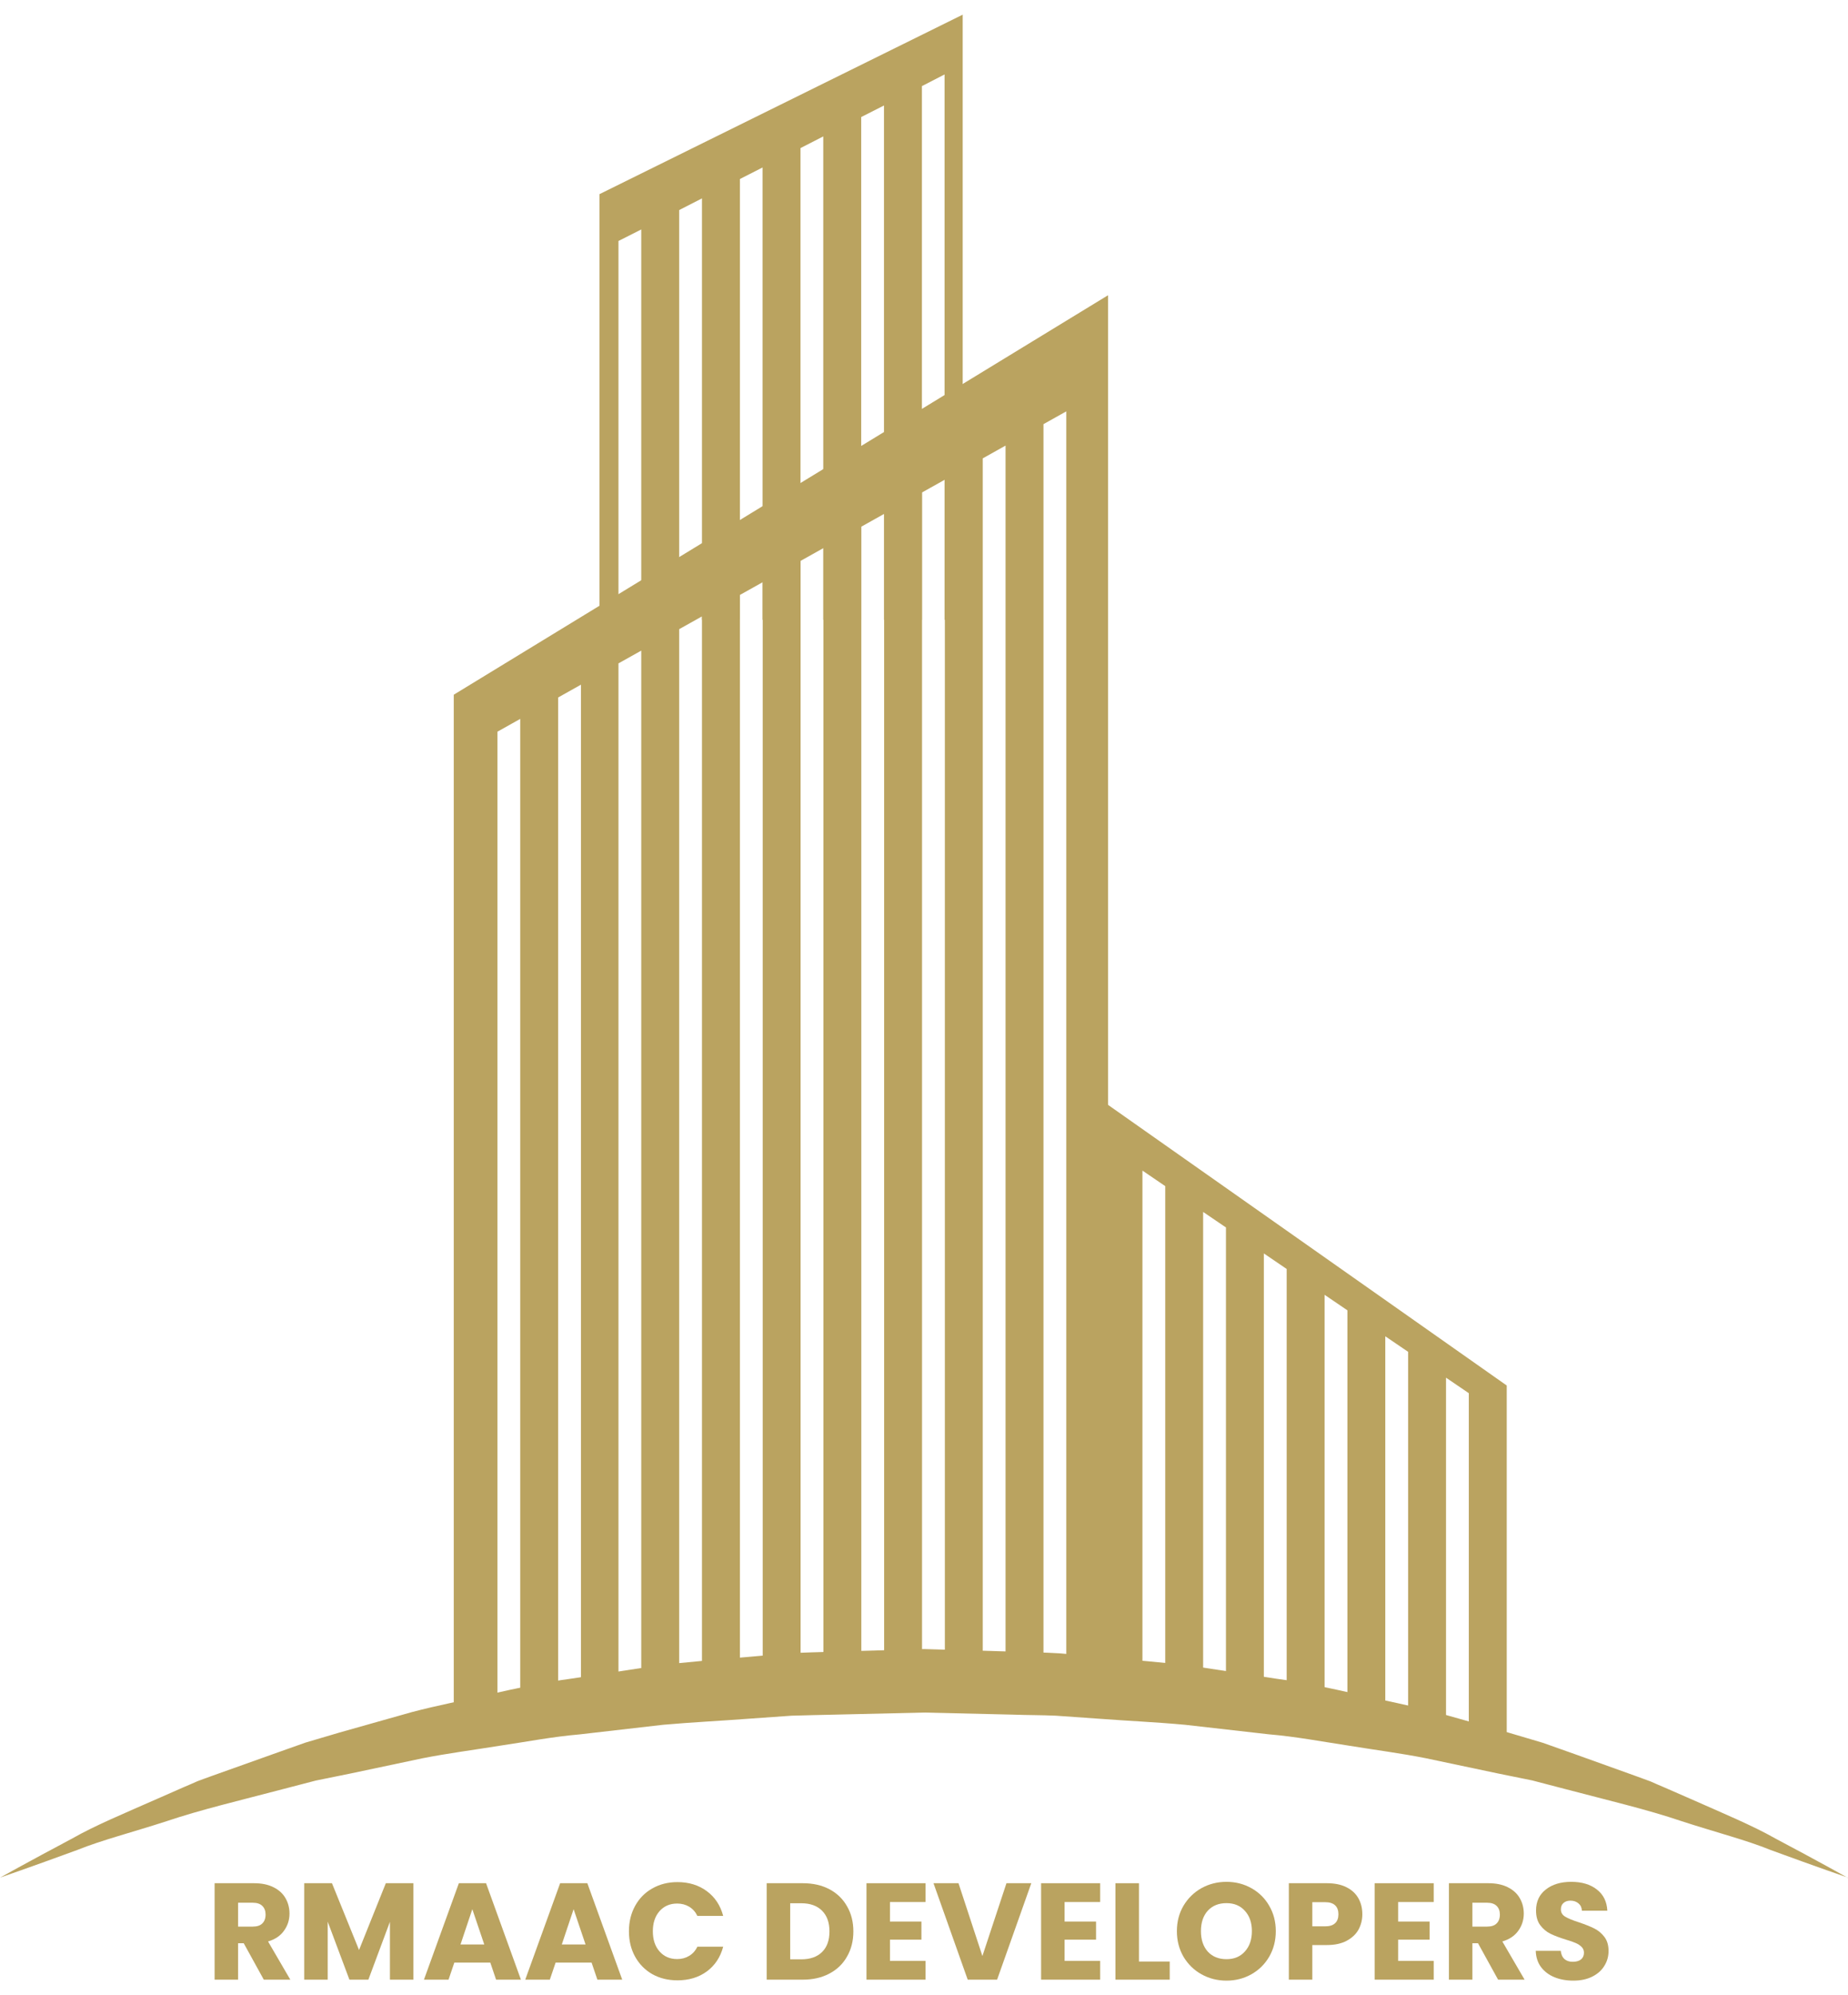 <svg width="63" height="68" viewBox="0 0 63 68" fill="none" xmlns="http://www.w3.org/2000/svg">
<path d="M62.995 63.988C62.995 63.988 62.031 63.66 60.359 63.047C59.535 62.71 58.486 62.443 57.319 62.063C56.163 61.67 54.805 61.352 53.348 60.968C52.983 60.874 52.613 60.776 52.234 60.677C51.85 60.598 51.456 60.518 51.058 60.438C50.262 60.27 49.443 60.096 48.6 59.919C47.752 59.75 46.872 59.638 45.982 59.492C45.087 59.357 44.179 59.183 43.242 59.104C42.31 58.996 41.36 58.888 40.4 58.781C39.44 58.692 38.456 58.649 37.477 58.575C36.986 58.542 36.494 58.504 35.998 58.471C35.501 58.448 35.005 58.453 34.504 58.434C33.506 58.411 32.504 58.387 31.502 58.364C30.495 58.387 29.493 58.411 28.491 58.434C27.985 58.448 27.479 58.453 26.983 58.471C26.491 58.504 25.999 58.542 25.512 58.575C24.534 58.649 23.564 58.696 22.604 58.781C21.644 58.893 20.694 59.001 19.762 59.108C18.825 59.188 17.916 59.366 17.022 59.497C16.128 59.642 15.247 59.755 14.399 59.923C13.557 60.101 12.732 60.274 11.941 60.443C11.543 60.523 11.149 60.602 10.765 60.682C10.386 60.78 10.016 60.879 9.651 60.972C8.195 61.356 6.836 61.675 5.675 62.068C4.504 62.447 3.46 62.714 2.636 63.047C0.973 63.656 0.004 63.988 0.004 63.988C0.004 63.988 0.889 63.492 2.467 62.653C3.245 62.209 4.247 61.796 5.389 61.291C5.675 61.164 5.97 61.038 6.274 60.902C6.429 60.836 6.584 60.771 6.738 60.701C6.897 60.64 7.061 60.584 7.225 60.523C7.885 60.288 8.579 60.04 9.3 59.783C9.66 59.656 10.03 59.525 10.41 59.389C10.794 59.277 11.182 59.16 11.58 59.043C12.381 58.818 13.205 58.584 14.053 58.345C14.905 58.12 15.795 57.952 16.699 57.741C17.603 57.539 18.53 57.334 19.485 57.207C20.436 57.062 21.405 56.917 22.384 56.767C23.372 56.64 24.379 56.57 25.395 56.477C25.901 56.43 26.412 56.388 26.922 56.345C27.428 56.313 27.929 56.308 28.434 56.289C29.455 56.261 30.476 56.228 31.502 56.2C32.528 56.228 33.558 56.261 34.579 56.289C35.089 56.308 35.6 56.313 36.11 56.345C36.616 56.392 37.121 56.434 37.627 56.481C38.634 56.575 39.636 56.65 40.62 56.772C41.599 56.921 42.568 57.067 43.519 57.212C44.474 57.338 45.396 57.544 46.305 57.75C47.209 57.956 48.099 58.13 48.951 58.35C49.798 58.589 50.627 58.823 51.423 59.047C51.822 59.164 52.21 59.282 52.594 59.394C52.974 59.53 53.343 59.661 53.704 59.787C54.43 60.045 55.118 60.293 55.779 60.532C55.943 60.593 56.106 60.654 56.266 60.71C56.42 60.78 56.575 60.846 56.729 60.911C57.034 61.042 57.329 61.174 57.619 61.3C58.762 61.806 59.764 62.223 60.537 62.663C62.11 63.496 62.995 63.997 62.995 63.997V63.988Z" fill="#BAA360"/>
<path d="M36.961 37.107V56.781C37.631 56.879 38.296 57.033 38.947 57.225V39.894L39.724 40.423V57.478C39.93 57.553 40.141 57.623 40.342 57.703C40.464 57.731 40.586 57.773 40.707 57.806C40.81 57.797 40.913 57.783 41.016 57.773V41.303L41.794 41.832V57.727C42.229 57.712 42.66 57.708 43.086 57.727V42.717L43.864 43.247V57.764C44.299 57.797 44.73 57.843 45.156 57.904V44.127L45.934 44.656V58.031C46.364 58.111 46.795 58.214 47.226 58.326V45.541L48.004 46.07V58.537C48.434 58.663 48.865 58.804 49.296 58.953V46.951L50.073 47.48V59.239C50.504 59.403 50.93 59.586 51.366 59.773V47.218L36.97 37.088L36.961 37.107Z" fill="#BAA360"/>
<path d="M20.438 6.616V21.124H21.084V8.213L21.861 7.82V21.124H23.154V7.159L23.931 6.761V21.124H25.224V6.101L25.996 5.708V21.124H27.289V5.047L28.066 4.649V21.124H29.359V3.989L30.136 3.595V21.124H31.429V2.935L32.201 2.537V21.124H32.819V0.5L20.438 6.616Z" fill="#BAA360"/>
<path d="M21.084 57.516V22.608L21.861 22.173V57.347C22.292 57.253 22.723 57.164 23.154 57.08V21.442L23.931 21.007V56.925C24.362 56.846 24.793 56.776 25.224 56.71V20.276L26.001 19.841V56.602C26.432 56.546 26.863 56.495 27.293 56.457V19.115L28.071 18.679V56.387C28.502 56.354 28.932 56.335 29.363 56.326V17.949L30.141 17.513V56.326C30.572 56.326 31.002 56.34 31.433 56.368V16.783L32.211 16.347V56.41C32.641 56.453 33.072 56.509 33.503 56.574V15.621L34.28 15.186V56.654C34.711 56.635 35.142 56.63 35.573 56.654V14.455L36.35 14.02V56.715C36.828 56.766 37.306 56.837 37.774 56.93V10.062L15.469 23.676V58.925C15.534 58.906 15.591 58.883 15.656 58.869C16.087 58.761 16.522 58.649 16.958 58.536V24.936L17.735 24.5V58.34C18.166 58.232 18.597 58.124 19.028 58.017V23.77L19.805 23.334V57.825C20.236 57.722 20.667 57.619 21.098 57.52L21.084 57.516Z" fill="#BAA360"/>
<path d="M53.639 67.5C53.398 67.5 53.183 67.461 52.992 67.383C52.802 67.305 52.649 67.189 52.533 67.036C52.421 66.883 52.362 66.699 52.355 66.484H53.208C53.22 66.605 53.262 66.699 53.334 66.765C53.406 66.827 53.5 66.858 53.615 66.858C53.734 66.858 53.828 66.832 53.896 66.779C53.965 66.722 53.999 66.646 53.999 66.549C53.999 66.468 53.971 66.401 53.915 66.348C53.862 66.295 53.795 66.251 53.714 66.217C53.636 66.182 53.523 66.143 53.376 66.1C53.164 66.034 52.991 65.969 52.857 65.903C52.722 65.837 52.607 65.741 52.51 65.613C52.413 65.485 52.365 65.318 52.365 65.112C52.365 64.806 52.476 64.567 52.697 64.395C52.919 64.22 53.208 64.133 53.564 64.133C53.926 64.133 54.218 64.22 54.439 64.395C54.661 64.567 54.78 64.807 54.795 65.116H53.929C53.923 65.01 53.884 64.927 53.812 64.868C53.74 64.806 53.648 64.774 53.536 64.774C53.439 64.774 53.361 64.801 53.301 64.854C53.242 64.904 53.212 64.977 53.212 65.074C53.212 65.18 53.262 65.263 53.362 65.322C53.462 65.382 53.618 65.446 53.831 65.514C54.043 65.586 54.215 65.655 54.346 65.72C54.48 65.786 54.596 65.881 54.692 66.006C54.789 66.131 54.837 66.292 54.837 66.488C54.837 66.676 54.789 66.846 54.692 66.999C54.599 67.152 54.461 67.274 54.28 67.364C54.099 67.455 53.885 67.5 53.639 67.5Z" fill="#BAA360"/>
<path d="M51.071 67.467L50.387 66.226H50.195V67.467H49.395V64.18H50.739C50.998 64.18 51.218 64.225 51.399 64.316C51.583 64.406 51.72 64.531 51.811 64.69C51.901 64.846 51.947 65.021 51.947 65.215C51.947 65.433 51.884 65.628 51.76 65.8C51.638 65.972 51.457 66.094 51.216 66.165L51.975 67.467H51.071ZM50.195 65.659H50.692C50.839 65.659 50.948 65.624 51.02 65.552C51.094 65.48 51.132 65.379 51.132 65.247C51.132 65.123 51.094 65.024 51.02 64.952C50.948 64.881 50.839 64.845 50.692 64.845H50.195V65.659Z" fill="#BAA360"/>
<path d="M47.664 64.821V65.486H48.736V66.104H47.664V66.826H48.877V67.467H46.863V64.18H48.877V64.821H47.664Z" fill="#BAA360"/>
<path d="M46.443 65.238C46.443 65.428 46.399 65.603 46.312 65.763C46.224 65.919 46.09 66.045 45.909 66.142C45.728 66.239 45.503 66.287 45.235 66.287H44.738V67.467H43.938V64.18H45.235C45.497 64.18 45.719 64.225 45.9 64.316C46.081 64.406 46.217 64.531 46.307 64.69C46.398 64.849 46.443 65.032 46.443 65.238ZM45.174 65.65C45.327 65.65 45.441 65.614 45.516 65.542C45.591 65.471 45.628 65.369 45.628 65.238C45.628 65.107 45.591 65.005 45.516 64.934C45.441 64.862 45.327 64.826 45.174 64.826H44.738V65.65H45.174Z" fill="#BAA360"/>
<path d="M41.812 67.5C41.503 67.5 41.218 67.428 40.959 67.284C40.703 67.141 40.499 66.941 40.346 66.685C40.196 66.426 40.121 66.136 40.121 65.814C40.121 65.492 40.196 65.204 40.346 64.948C40.499 64.692 40.703 64.492 40.959 64.348C41.218 64.205 41.503 64.133 41.812 64.133C42.121 64.133 42.403 64.205 42.659 64.348C42.918 64.492 43.121 64.692 43.268 64.948C43.418 65.204 43.493 65.492 43.493 65.814C43.493 66.136 43.418 66.426 43.268 66.685C43.118 66.941 42.915 67.141 42.659 67.284C42.403 67.428 42.121 67.5 41.812 67.5ZM41.812 66.769C42.074 66.769 42.283 66.682 42.439 66.507C42.598 66.332 42.678 66.101 42.678 65.814C42.678 65.524 42.598 65.293 42.439 65.121C42.283 64.946 42.074 64.859 41.812 64.859C41.546 64.859 41.334 64.945 41.175 65.116C41.019 65.288 40.941 65.52 40.941 65.814C40.941 66.104 41.019 66.337 41.175 66.512C41.334 66.683 41.546 66.769 41.812 66.769Z" fill="#BAA360"/>
<path d="M38.828 66.849H39.877V67.467H38.027V64.18H38.828V66.849Z" fill="#BAA360"/>
<path d="M36.293 64.821V65.486H37.365V66.104H36.293V66.826H37.506V67.467H35.492V64.18H37.506V64.821H36.293Z" fill="#BAA360"/>
<path d="M35.158 64.18L33.992 67.467H32.99L31.824 64.18H32.676L33.491 66.662L34.311 64.18H35.158Z" fill="#BAA360"/>
<path d="M30.34 64.821V65.486H31.412V66.104H30.34V66.826H31.553V67.467H29.539V64.18H31.553V64.821H30.34Z" fill="#BAA360"/>
<path d="M27.368 64.18C27.715 64.18 28.018 64.248 28.277 64.386C28.536 64.523 28.736 64.717 28.876 64.966C29.02 65.213 29.092 65.499 29.092 65.823C29.092 66.145 29.02 66.431 28.876 66.68C28.736 66.93 28.534 67.124 28.272 67.261C28.013 67.398 27.712 67.467 27.368 67.467H26.137V64.18H27.368ZM27.317 66.774C27.62 66.774 27.855 66.691 28.024 66.526C28.193 66.36 28.277 66.126 28.277 65.823C28.277 65.521 28.193 65.285 28.024 65.116C27.855 64.948 27.62 64.863 27.317 64.863H26.938V66.774H27.317Z" fill="#BAA360"/>
<path d="M21.441 65.819C21.441 65.494 21.512 65.205 21.652 64.952C21.793 64.696 21.988 64.498 22.238 64.358C22.49 64.214 22.776 64.142 23.095 64.142C23.485 64.142 23.819 64.245 24.097 64.451C24.375 64.657 24.56 64.938 24.654 65.294H23.774C23.708 65.157 23.614 65.052 23.493 64.98C23.374 64.909 23.238 64.873 23.085 64.873C22.838 64.873 22.639 64.959 22.486 65.13C22.333 65.302 22.256 65.531 22.256 65.819C22.256 66.106 22.333 66.335 22.486 66.507C22.639 66.679 22.838 66.765 23.085 66.765C23.238 66.765 23.374 66.729 23.493 66.657C23.614 66.585 23.708 66.481 23.774 66.343H24.654C24.56 66.699 24.375 66.98 24.097 67.186C23.819 67.389 23.485 67.49 23.095 67.49C22.776 67.49 22.49 67.42 22.238 67.28C21.988 67.136 21.793 66.938 21.652 66.685C21.512 66.432 21.441 66.143 21.441 65.819Z" fill="#BAA360"/>
<path d="M20.168 66.886H18.941L18.744 67.467H17.906L19.096 64.18H20.023L21.212 67.467H20.365L20.168 66.886ZM19.962 66.268L19.555 65.065L19.152 66.268H19.962Z" fill="#BAA360"/>
<path d="M16.715 66.886H15.488L15.291 67.467H14.453L15.643 64.18H16.57L17.759 67.467H16.912L16.715 66.886ZM16.509 66.268L16.102 65.065L15.699 66.268H16.509Z" fill="#BAA360"/>
<path d="M14.094 64.18V67.467H13.293V65.496L12.558 67.467H11.912L11.172 65.491V67.467H10.371V64.18H11.317L12.24 66.456L13.153 64.18H14.094Z" fill="#BAA360"/>
<path d="M8.993 67.467L8.309 66.226H8.117V67.467H7.316V64.18H8.66C8.92 64.18 9.14 64.225 9.321 64.316C9.505 64.406 9.642 64.531 9.733 64.69C9.823 64.846 9.869 65.021 9.869 65.215C9.869 65.433 9.806 65.628 9.681 65.8C9.56 65.972 9.379 66.094 9.138 66.165L9.897 67.467H8.993ZM8.117 65.659H8.614C8.76 65.659 8.87 65.624 8.941 65.552C9.016 65.48 9.054 65.379 9.054 65.247C9.054 65.123 9.016 65.024 8.941 64.952C8.87 64.881 8.76 64.845 8.614 64.845H8.117V65.659Z" fill="#BAA360"/>
</svg>
